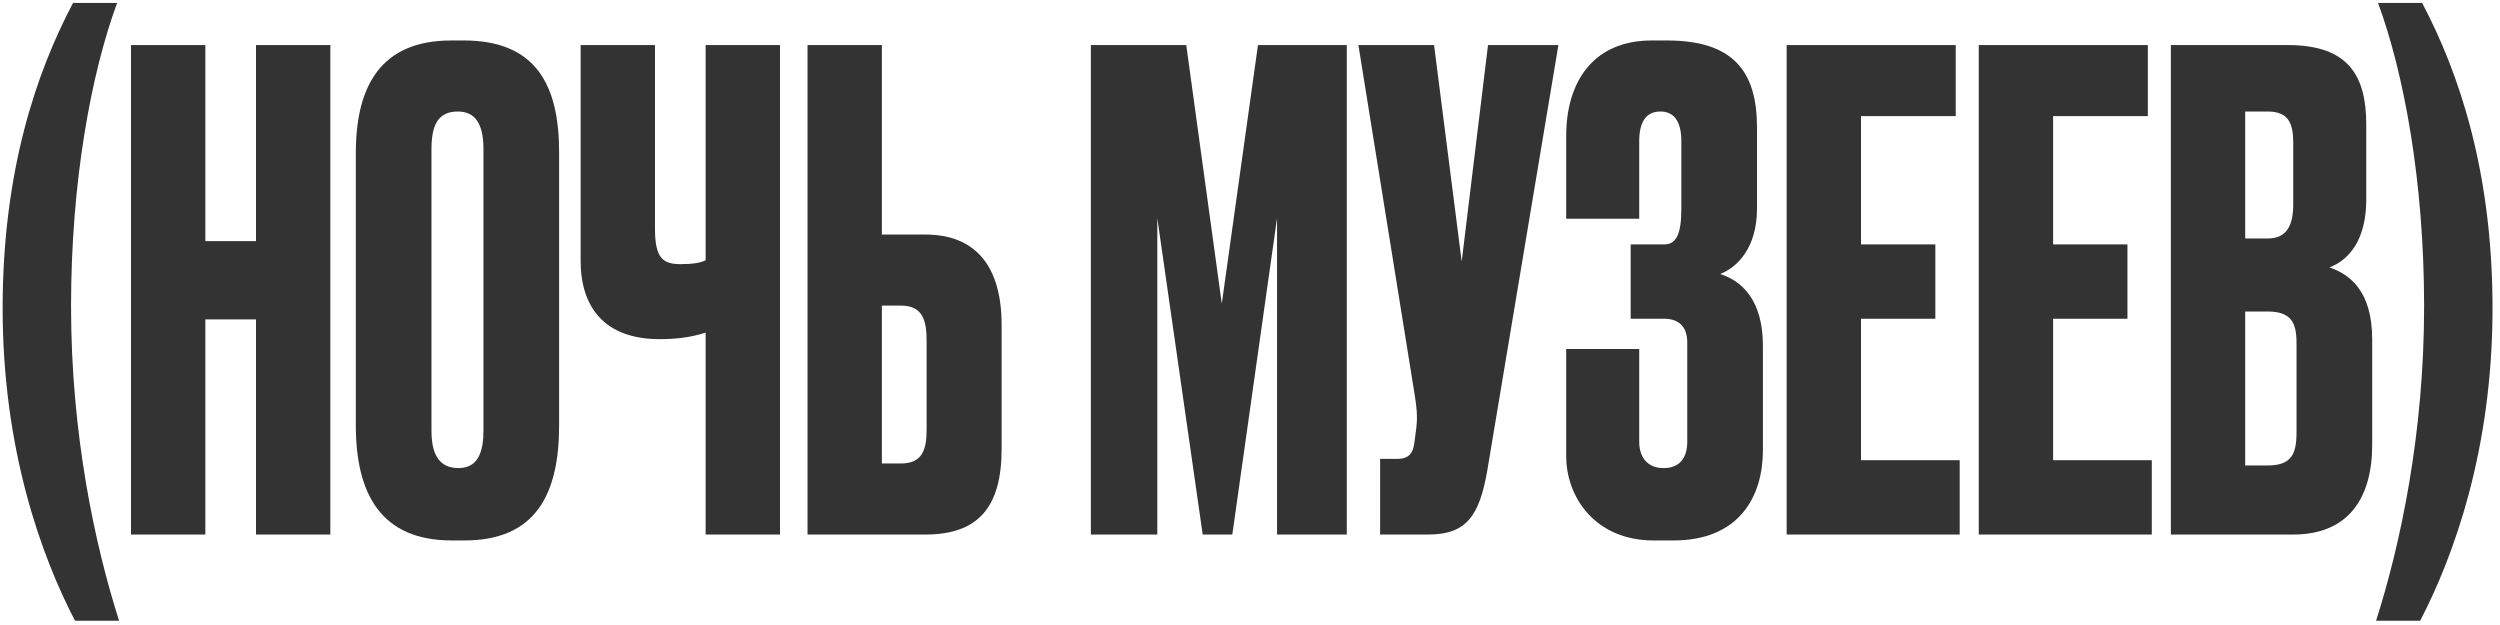 <?xml version="1.0" encoding="UTF-8"?> <svg xmlns="http://www.w3.org/2000/svg" width="304" height="76" viewBox="0 0 304 76" fill="none"> <path d="M0.32 37.48C0.32 20.84 4.4 8.84 8.88 0.36H14.24C11.12 8.84 8.64 21.96 8.64 37.24C8.64 52.76 11.52 66.2 14.48 75.48H9.12C5.04 67.64 0.32 54.68 0.32 37.48Z" fill="#333333"></path> <path d="M15.93 65V5.48H24.97V29.32H31.13V5.48H40.17V65H31.13V38.84H24.97V65H15.93Z" fill="#333333"></path> <path d="M67.988 18.52V51.72C67.988 60.04 65.188 65.72 56.468 65.72H54.948C46.308 65.72 43.268 60.04 43.268 51.72V18.6C43.268 10.36 46.388 4.92 54.868 4.92H56.388C65.188 4.92 67.988 10.36 67.988 18.52ZM58.788 52.36V18.12C58.788 15 57.748 13.56 55.668 13.56C53.348 13.56 52.468 15.08 52.468 18.12V52.36C52.468 54.92 53.188 56.92 55.748 56.92C58.148 56.92 58.788 54.92 58.788 52.36Z" fill="#333333"></path> <path d="M85.806 65V40.44C83.886 41.08 81.966 41.24 80.206 41.24C73.406 41.24 70.606 37.24 70.606 31.72V5.48H79.646V27.8C79.646 31.4 80.606 32.12 82.766 32.12C84.206 32.12 85.246 31.96 85.806 31.64V5.48H94.846V65H85.806Z" fill="#333333"></path> <path d="M112.516 28.52C118.676 28.52 121.796 32.44 121.796 39.48V54.6C121.796 61.72 118.916 65 112.516 65H98.196V5.48H107.236V28.52H112.516ZM107.236 56.36H109.556C112.196 56.36 112.676 54.6 112.676 52.28V41.48C112.676 39.08 112.276 37.16 109.556 37.16H107.236V56.36Z" fill="#333333"></path> <path d="M132.649 65V5.48H144.249L148.569 36.92L152.969 5.48H163.769V65H155.289V26.52L149.849 65H146.249L140.729 26.52V65H132.649Z" fill="#333333"></path> <path d="M167.822 65V55.8H169.902C171.342 55.8 171.822 55.08 171.982 53.88L172.222 52.04C172.382 50.6 172.302 49.64 171.902 47.24L165.182 5.48H174.382L177.742 31.8L180.942 5.48H189.502L180.862 57.16C179.902 62.76 178.302 65 173.662 65H167.822Z" fill="#333333"></path> <path d="M190.45 16.52C190.45 9.96 193.73 4.92 200.85 4.92H202.69C210.77 4.92 213.65 8.68 213.65 15.48V25.4C213.65 30.12 211.25 32.52 209.17 33.32C211.97 34.2 214.37 36.68 214.37 42.04V54.76C214.37 60.28 211.57 65.72 203.49 65.72H201.09C193.97 65.72 190.45 60.44 190.45 55.48V42.44H199.33V53.72C199.33 55.64 200.37 56.92 202.29 56.92C204.21 56.92 205.17 55.72 205.17 53.72V41.64C205.17 39.72 204.13 38.76 202.37 38.76H198.29V29.72H202.37C203.81 29.72 204.45 28.52 204.45 25.4V17.16C204.45 14.76 203.57 13.56 201.89 13.56C200.05 13.56 199.33 15 199.33 17.16V26.6H190.45V16.52Z" fill="#333333"></path> <path d="M217.258 5.48H237.818V14.12H226.298V29.72H235.338V38.76H226.298V55.96H238.298V65H217.258V5.48Z" fill="#333333"></path> <path d="M240.617 5.48H261.177V14.12H249.658V29.72H258.698V38.76H249.658V55.96H261.658V65H240.617V5.48Z" fill="#333333"></path> <path d="M263.977 65V5.48H278.217C285.737 5.48 287.737 9.4 287.737 15.16V24.28C287.737 29.24 285.577 31.64 283.257 32.52C285.657 33.32 288.457 35.32 288.457 41.24V54.12C288.457 60.44 285.657 65 278.857 65H263.977ZM275.737 13.56H273.017V29H275.737C278.137 29 278.857 27.32 278.857 24.84V17.32C278.857 14.92 278.217 13.56 275.737 13.56ZM275.737 37.88H273.017V56.6H275.737C278.617 56.6 279.257 55.24 279.257 52.6V41.72C279.257 39.24 278.617 37.88 275.737 37.88Z" fill="#333333"></path> <path d="M288.932 75.48C291.892 66.2 294.772 52.76 294.772 37.24C294.772 21.96 292.292 8.84 289.172 0.36H294.532C299.012 8.84 303.092 20.84 303.092 37.48C303.092 54.68 298.372 67.64 294.292 75.48H288.932Z" fill="#333333"></path> </svg> 